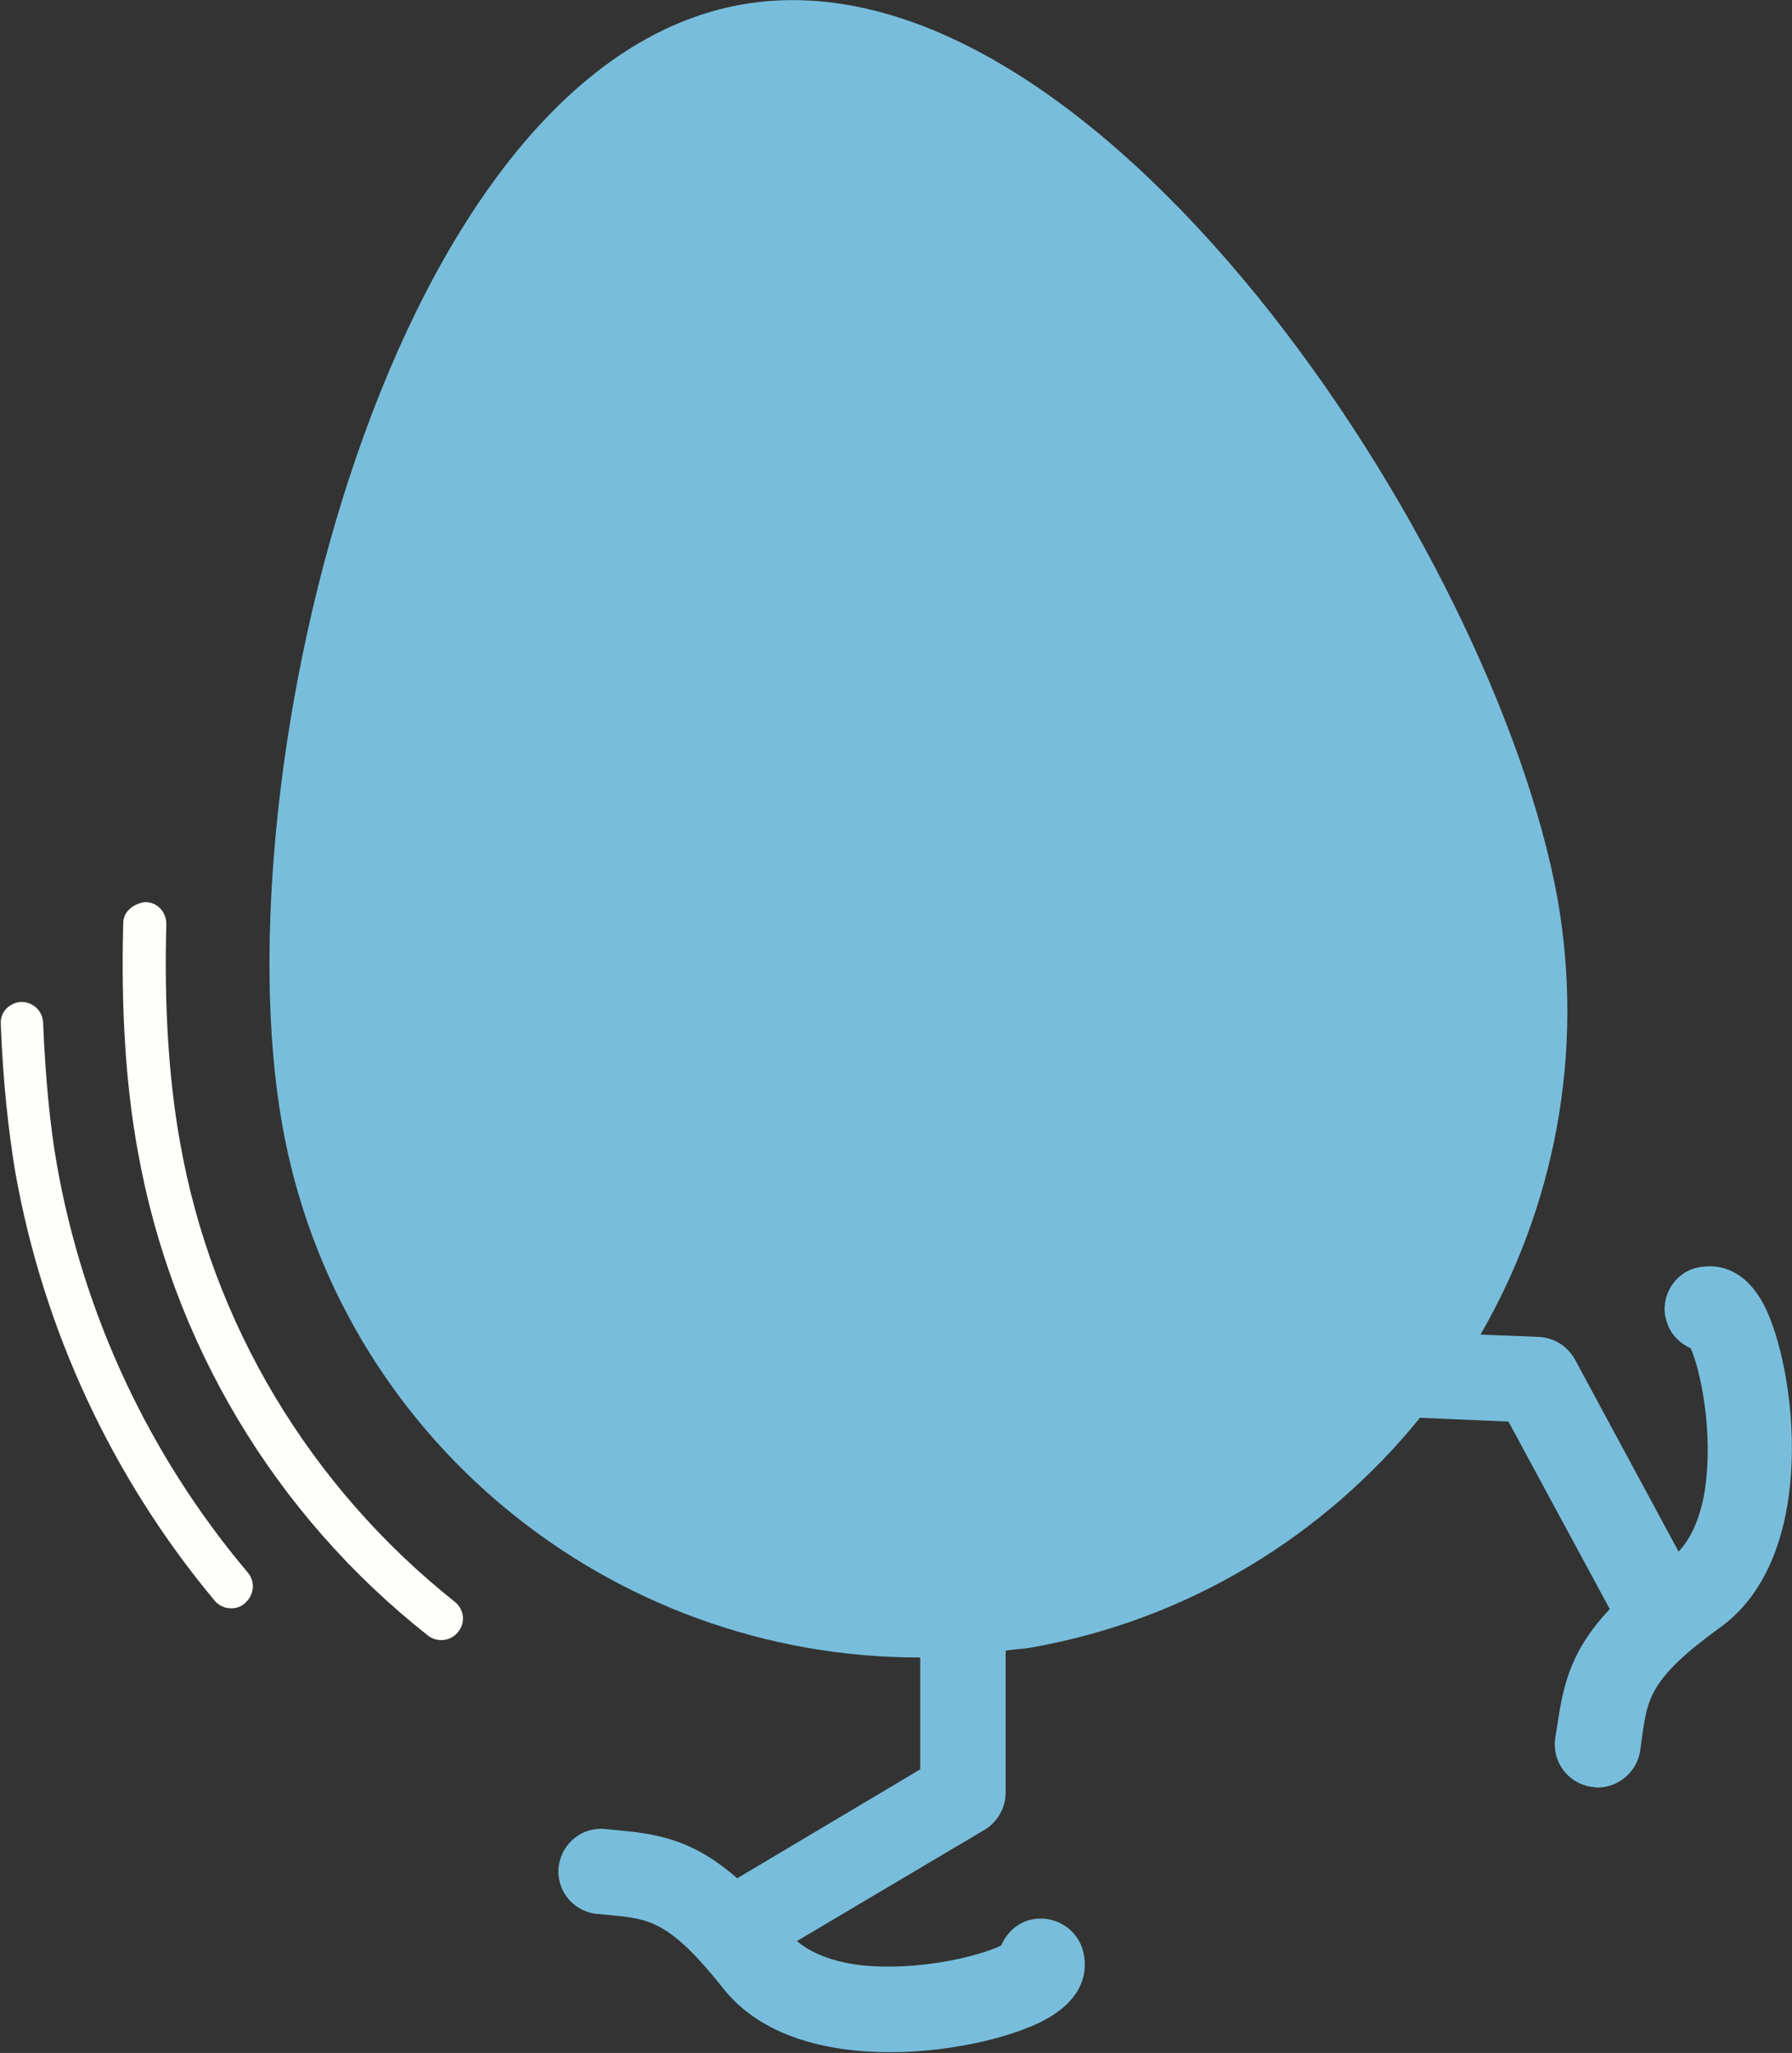 <?xml version="1.0" encoding="utf-8"?>
<!-- Generator: Adobe Illustrator 26.0.2, SVG Export Plug-In . SVG Version: 6.00 Build 0)  -->
<svg version="1.1" id="Calque_1" xmlns="http://www.w3.org/2000/svg" xmlns:xlink="http://www.w3.org/1999/xlink" x="0px" y="0px"
	 viewBox="0 0 237 271.5" style="enable-background:new 0 0 237 271.5;" xml:space="preserve">
<rect x="0" y="0" width="237" height="271.5" fill="#333333" stroke="none"/>
<style type="text/css">
	.st0{fill:#78BEDC;}
	.st1{fill:#FEFEFA;}
</style>
<path class="st0" d="M233.3,172.6c-3.4-6.5-8.4-5.1-9.4-4.8c-2.9,1-4.5,4.3-3.4,7.2c0.5,1.5,1.7,2.7,3.1,3.3c1.3,2.9,3,11,1.9,18.6
	c-0.4,2.7-1.4,6.1-3.5,8.3l-13.7-25.4c-1-1.8-2.8-2.9-4.8-3l-7.7-0.3c9.7-16.8,13.8-37,10.2-57.6C197.6,72.4,144.6-7.6,98.1,0.6
	c-46.5,8.2-69,101.5-60.8,148c7.3,41.6,43.6,70.7,84.4,70.6V234l-24.2,14.4c-5.5-4.8-9.9-5.8-15.3-6.3l-2-0.2
	c-3.1-0.4-5.9,1.8-6.3,4.9c-0.4,3.1,1.8,5.9,4.9,6.3l2.2,0.2c4.9,0.5,7.6,0.8,14.6,9.6c5,6.4,13.7,8.5,22.1,8.5
	c8.6,0,16.9-2.2,20.9-4.5c6.4-3.7,4.8-8.6,4.4-9.6c-1.2-2.9-4.5-4.3-7.4-3.2c-1.5,0.6-2.6,1.8-3.2,3.2c-2.9,1.4-10.9,3.4-18.5,2.6
	c-2.7-0.3-6.2-1.2-8.5-3.2l24.8-14.7c1.7-1,2.8-2.9,2.8-4.9v-18.8c1.1-0.2,2.2-0.2,3.3-0.4c21.1-3.7,39-15,51.5-30.4l11.7,0.5
	l13.4,24.8c-5,5.3-6.1,9.7-6.9,15.1l-0.3,1.9c-0.5,3.1,1.6,6,4.7,6.5c0.3,0,0.6,0.1,0.9,0.1c2.7,0,5.1-2,5.6-4.7l0.3-2.2
	c0.7-4.9,1.1-7.6,10.2-14.2C240.8,205.8,237.5,180.7,233.3,172.6z"/>
<g>
	<path class="st1" d="M7.5,153.9c-0.9-5.2-1.5-11.4-1.8-18.7c-0.1-1.6-1.4-2.7-2.9-2.7c-1.6,0.1-2.8,1.4-2.7,2.9
		c0.3,7.7,1,14,1.9,19.5c3.7,20.9,12.8,40.5,26.4,56.8c0.6,0.7,1.4,1,2.2,1c0.6,0,1.3-0.2,1.8-0.7c1.2-1,1.4-2.8,0.4-4
		C19.7,192.5,11,173.8,7.5,153.9z"/>
	<path class="st1" d="M23.8,151c-1.5-8.4-2.1-18.1-1.8-28.8c0-1.6-1.2-2.9-2.8-2.9c-1.5,0.2-2.9,1.2-2.9,2.8
		c-0.3,11.1,0.3,21.2,1.9,30c4.5,25.4,18.1,48.2,38.4,64.2c0.5,0.4,1.1,0.6,1.8,0.6c0.8,0,1.7-0.4,2.2-1.1c1-1.2,0.8-3-0.5-4
		C41,196.6,28,175,23.8,151z"/>
</g>
</svg>
